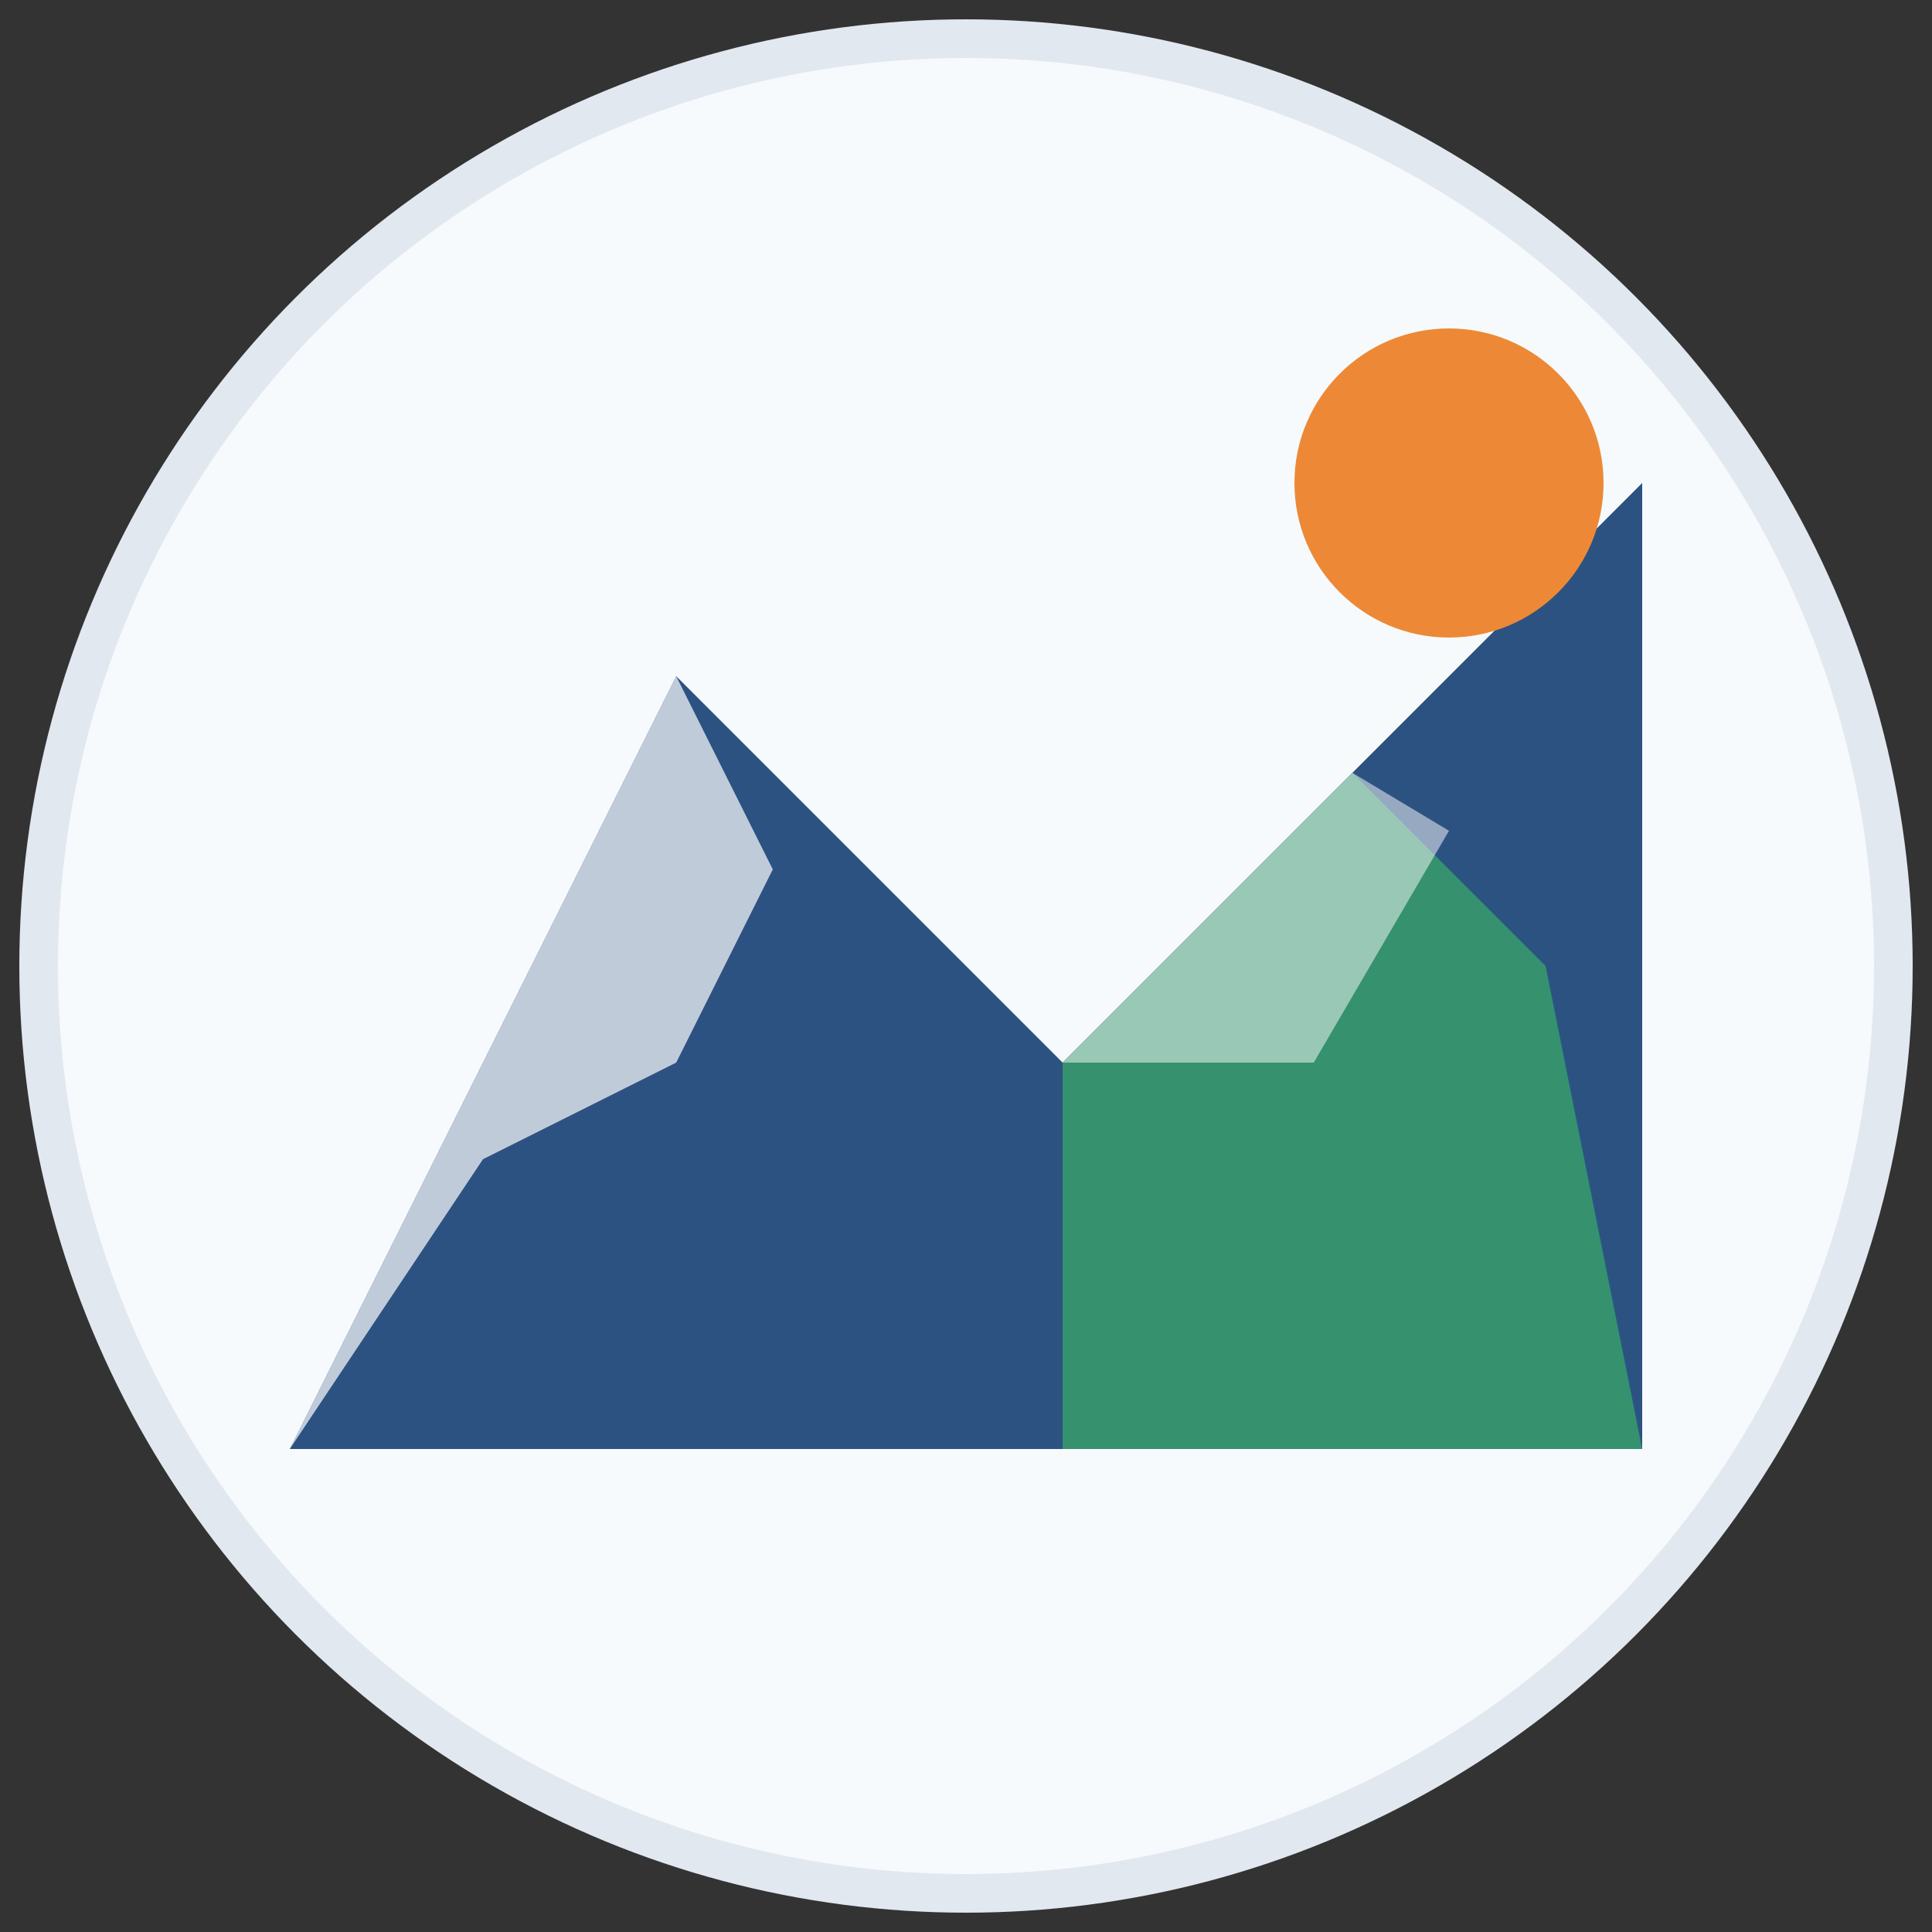 <?xml version="1.0" encoding="UTF-8"?>
<svg xmlns="http://www.w3.org/2000/svg" viewBox="0 0 100 100" width="100" height="100">
  <rect x="0" y="0" width="100" height="100" fill="#333333" stroke="none"/>
  <circle cx="50" cy="50" r="48" fill="#f7fafc" stroke="#e2e8f0" stroke-width="2" />
  <!-- Snow-capped mountains -->
  <polygon points="15,75 35,35 55,55 85,25 85,75" fill="#2c5282" />
  <polygon points="15,75 35,35 40,45 35,55 25,60 15,75" fill="white" opacity="0.7" />
  <polygon points="55,55 70,40 80,50 85,75 55,75" fill="#38a169" opacity="0.8" />
  <polygon points="55,55 62,48 70,40 75,43 68,55" fill="white" opacity="0.5" />
  <!-- Sun -->
  <circle cx="75" cy="25" r="8" fill="#ed8936" />
</svg>